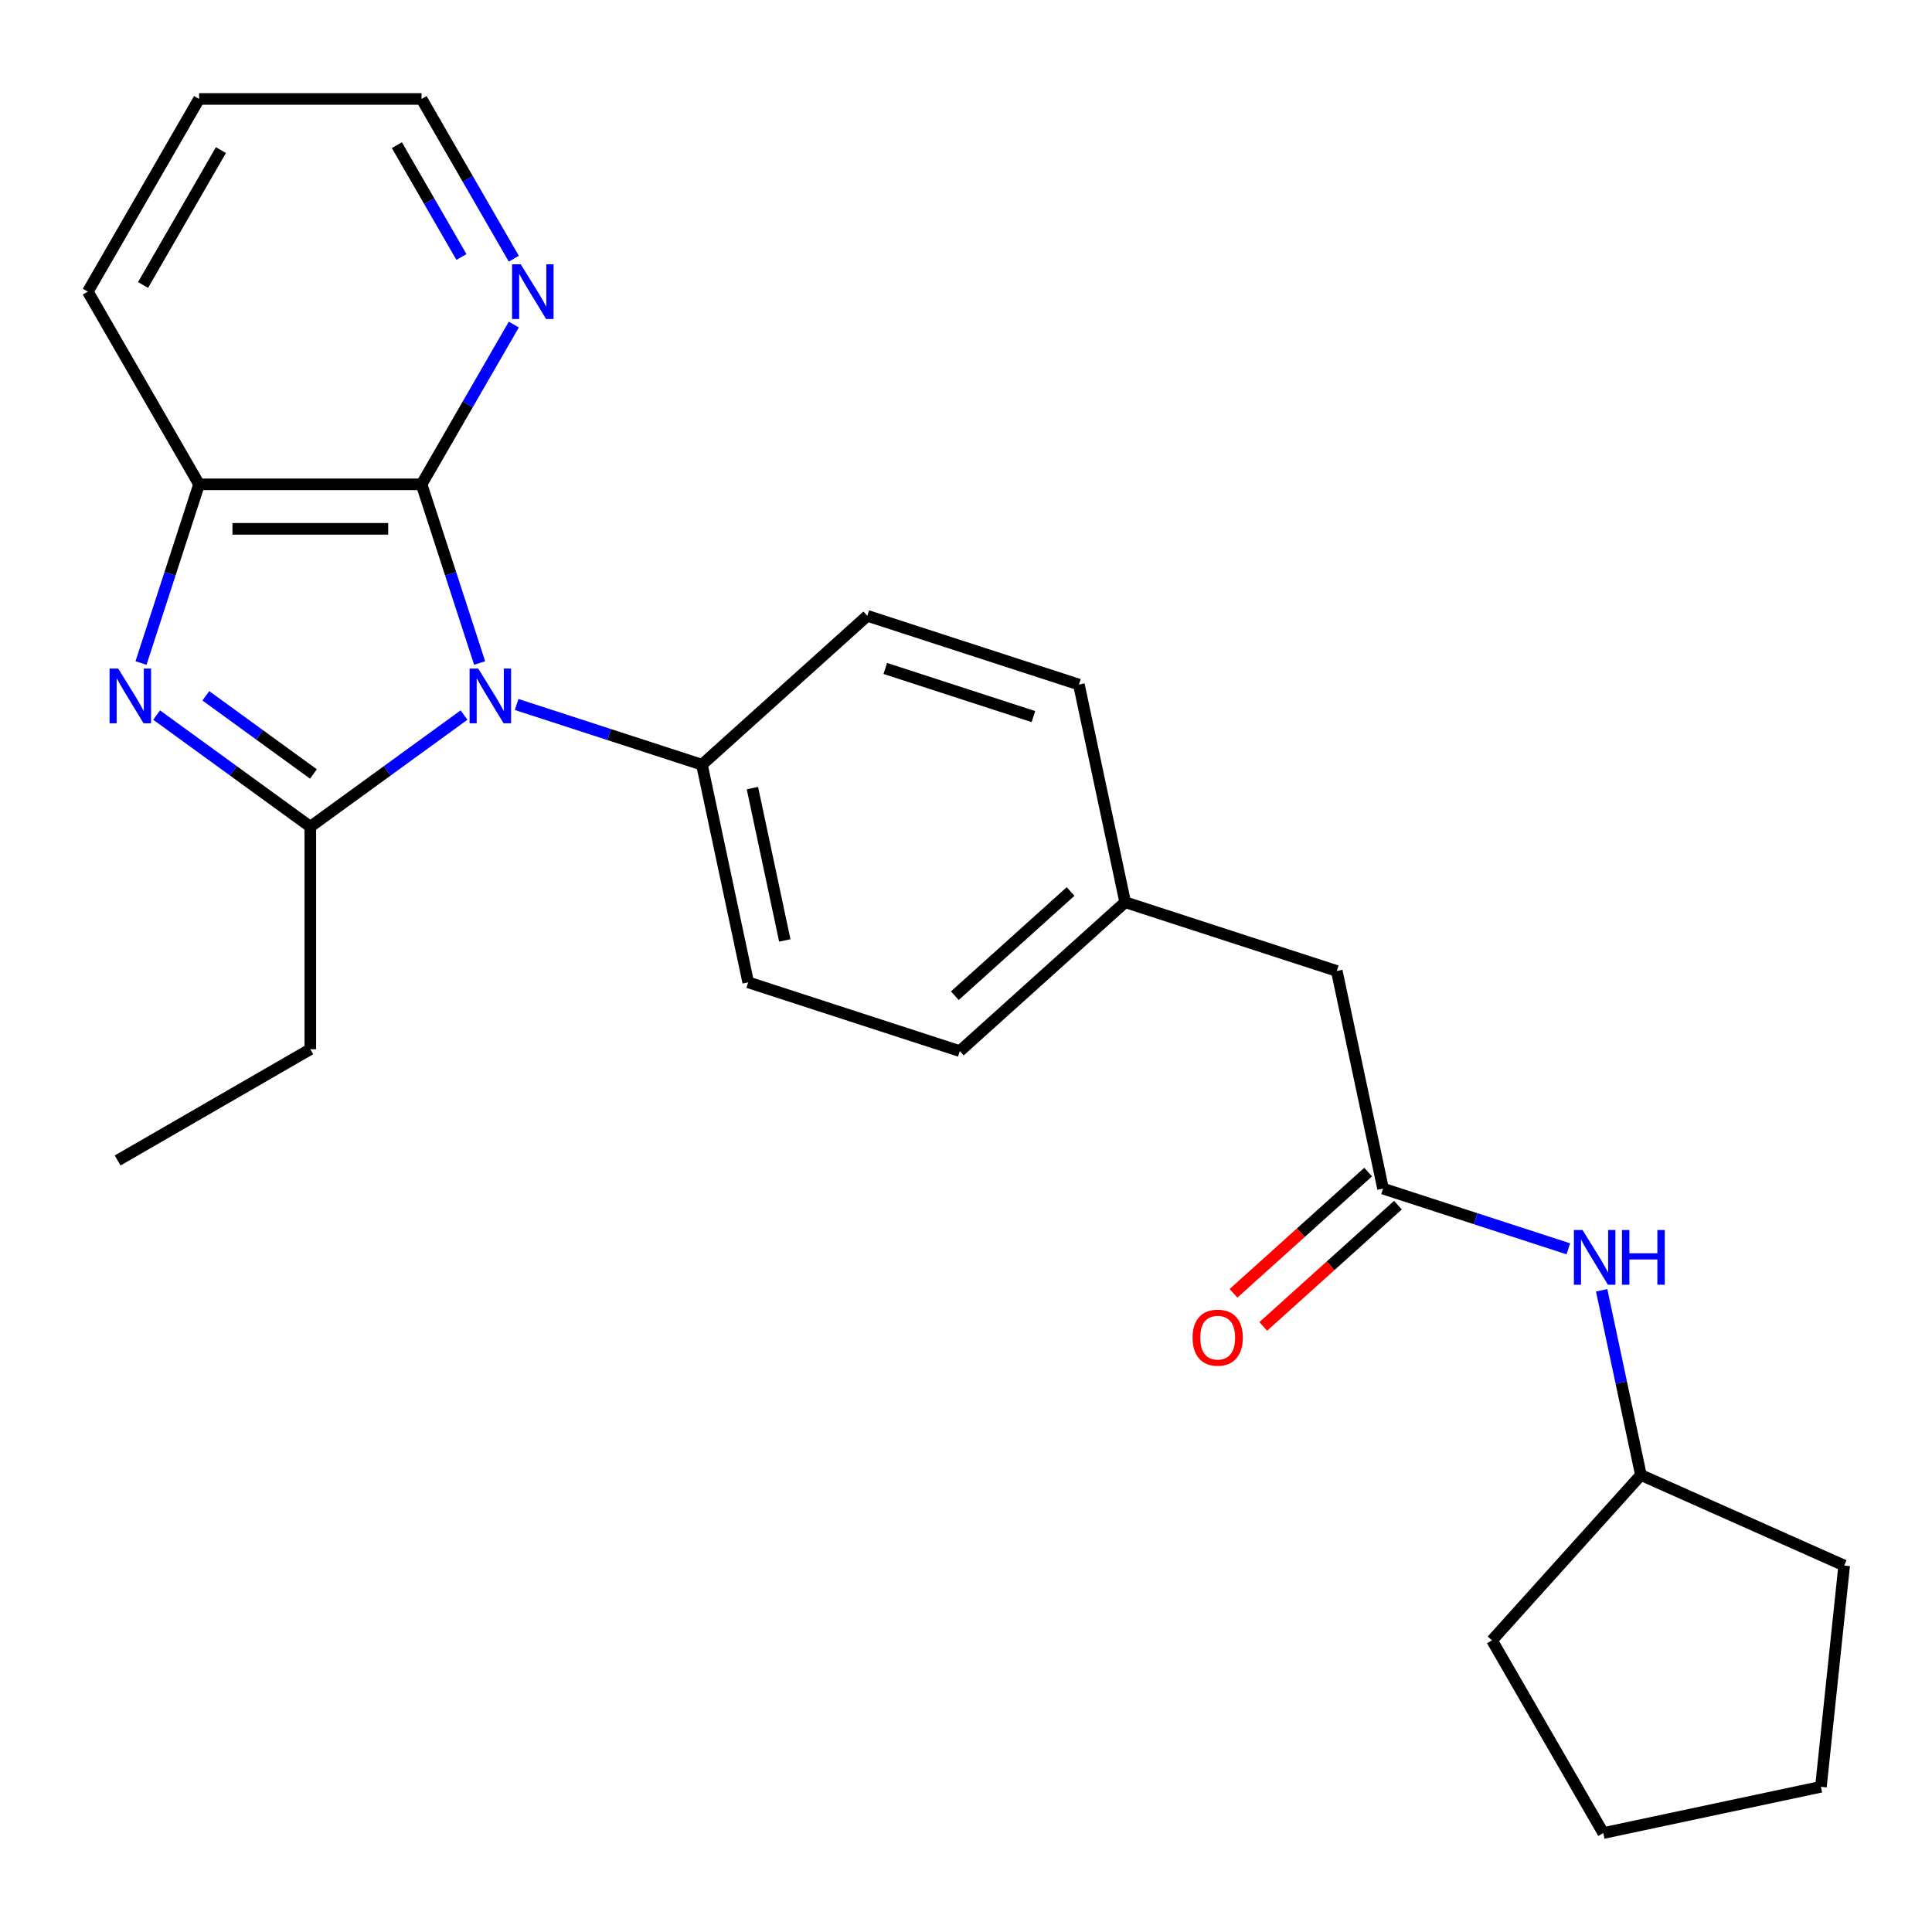 <?xml version='1.0' encoding='iso-8859-1'?>
<svg version='1.1' baseProfile='full'
              xmlns='http://www.w3.org/2000/svg'
                      xmlns:rdkit='http://www.rdkit.org/xml'
                      xmlns:xlink='http://www.w3.org/1999/xlink'
                  xml:space='preserve'
width='1000px' height='1000px' viewBox='0 0 1000 1000'>
<!-- END OF HEADER -->
<rect style='opacity:1.0;fill:#FFFFFF;stroke:none' width='1000' height='1000' x='0' y='0'> </rect>
<path class='bond-0' d='M 240.175,370.114 L 200.398,399.013' style='fill:none;fill-rule:evenodd;stroke:#0000FF;stroke-width:6px;stroke-linecap:butt;stroke-linejoin:miter;stroke-opacity:1' />
<path class='bond-0' d='M 200.398,399.013 L 160.622,427.913' style='fill:none;fill-rule:evenodd;stroke:#000000;stroke-width:6px;stroke-linecap:butt;stroke-linejoin:miter;stroke-opacity:1' />
<path class='bond-2' d='M 248.257,343.18 L 233.231,296.934' style='fill:none;fill-rule:evenodd;stroke:#0000FF;stroke-width:6px;stroke-linecap:butt;stroke-linejoin:miter;stroke-opacity:1' />
<path class='bond-2' d='M 233.231,296.934 L 218.205,250.689' style='fill:none;fill-rule:evenodd;stroke:#000000;stroke-width:6px;stroke-linecap:butt;stroke-linejoin:miter;stroke-opacity:1' />
<path class='bond-5' d='M 267.413,364.644 L 315.369,380.226' style='fill:none;fill-rule:evenodd;stroke:#0000FF;stroke-width:6px;stroke-linecap:butt;stroke-linejoin:miter;stroke-opacity:1' />
<path class='bond-5' d='M 315.369,380.226 L 363.324,395.808' style='fill:none;fill-rule:evenodd;stroke:#000000;stroke-width:6px;stroke-linecap:butt;stroke-linejoin:miter;stroke-opacity:1' />
<path class='bond-1' d='M 160.622,427.913 L 120.845,399.013' style='fill:none;fill-rule:evenodd;stroke:#000000;stroke-width:6px;stroke-linecap:butt;stroke-linejoin:miter;stroke-opacity:1' />
<path class='bond-1' d='M 120.845,399.013 L 81.069,370.114' style='fill:none;fill-rule:evenodd;stroke:#0000FF;stroke-width:6px;stroke-linecap:butt;stroke-linejoin:miter;stroke-opacity:1' />
<path class='bond-1' d='M 162.227,400.609 L 134.384,380.379' style='fill:none;fill-rule:evenodd;stroke:#000000;stroke-width:6px;stroke-linecap:butt;stroke-linejoin:miter;stroke-opacity:1' />
<path class='bond-1' d='M 134.384,380.379 L 106.54,360.149' style='fill:none;fill-rule:evenodd;stroke:#0000FF;stroke-width:6px;stroke-linecap:butt;stroke-linejoin:miter;stroke-opacity:1' />
<path class='bond-12' d='M 160.622,427.913 L 160.622,543.08' style='fill:none;fill-rule:evenodd;stroke:#000000;stroke-width:6px;stroke-linecap:butt;stroke-linejoin:miter;stroke-opacity:1' />
<path class='bond-25' d='M 72.986,343.18 L 88.012,296.934' style='fill:none;fill-rule:evenodd;stroke:#0000FF;stroke-width:6px;stroke-linecap:butt;stroke-linejoin:miter;stroke-opacity:1' />
<path class='bond-25' d='M 88.012,296.934 L 103.038,250.689' style='fill:none;fill-rule:evenodd;stroke:#000000;stroke-width:6px;stroke-linecap:butt;stroke-linejoin:miter;stroke-opacity:1' />
<path class='bond-3' d='M 218.205,250.689 L 103.038,250.689' style='fill:none;fill-rule:evenodd;stroke:#000000;stroke-width:6px;stroke-linecap:butt;stroke-linejoin:miter;stroke-opacity:1' />
<path class='bond-3' d='M 200.93,273.722 L 120.313,273.722' style='fill:none;fill-rule:evenodd;stroke:#000000;stroke-width:6px;stroke-linecap:butt;stroke-linejoin:miter;stroke-opacity:1' />
<path class='bond-6' d='M 218.205,250.689 L 242.078,209.34' style='fill:none;fill-rule:evenodd;stroke:#000000;stroke-width:6px;stroke-linecap:butt;stroke-linejoin:miter;stroke-opacity:1' />
<path class='bond-6' d='M 242.078,209.34 L 265.951,167.99' style='fill:none;fill-rule:evenodd;stroke:#0000FF;stroke-width:6px;stroke-linecap:butt;stroke-linejoin:miter;stroke-opacity:1' />
<path class='bond-17' d='M 103.038,250.689 L 45.455,150.951' style='fill:none;fill-rule:evenodd;stroke:#000000;stroke-width:6px;stroke-linecap:butt;stroke-linejoin:miter;stroke-opacity:1' />
<path class='bond-4' d='M 715.86,615.224 L 691.915,502.574' style='fill:none;fill-rule:evenodd;stroke:#000000;stroke-width:6px;stroke-linecap:butt;stroke-linejoin:miter;stroke-opacity:1' />
<path class='bond-7' d='M 715.86,615.224 L 763.816,630.806' style='fill:none;fill-rule:evenodd;stroke:#000000;stroke-width:6px;stroke-linecap:butt;stroke-linejoin:miter;stroke-opacity:1' />
<path class='bond-7' d='M 763.816,630.806 L 811.771,646.387' style='fill:none;fill-rule:evenodd;stroke:#0000FF;stroke-width:6px;stroke-linecap:butt;stroke-linejoin:miter;stroke-opacity:1' />
<path class='bond-8' d='M 708.154,606.665 L 673.301,638.047' style='fill:none;fill-rule:evenodd;stroke:#000000;stroke-width:6px;stroke-linecap:butt;stroke-linejoin:miter;stroke-opacity:1' />
<path class='bond-8' d='M 673.301,638.047 L 638.447,669.43' style='fill:none;fill-rule:evenodd;stroke:#FF0000;stroke-width:6px;stroke-linecap:butt;stroke-linejoin:miter;stroke-opacity:1' />
<path class='bond-8' d='M 723.566,623.783 L 688.713,655.165' style='fill:none;fill-rule:evenodd;stroke:#000000;stroke-width:6px;stroke-linecap:butt;stroke-linejoin:miter;stroke-opacity:1' />
<path class='bond-8' d='M 688.713,655.165 L 653.86,686.547' style='fill:none;fill-rule:evenodd;stroke:#FF0000;stroke-width:6px;stroke-linecap:butt;stroke-linejoin:miter;stroke-opacity:1' />
<path class='bond-9' d='M 363.324,395.808 L 387.269,508.458' style='fill:none;fill-rule:evenodd;stroke:#000000;stroke-width:6px;stroke-linecap:butt;stroke-linejoin:miter;stroke-opacity:1' />
<path class='bond-9' d='M 389.446,407.916 L 406.207,486.772' style='fill:none;fill-rule:evenodd;stroke:#000000;stroke-width:6px;stroke-linecap:butt;stroke-linejoin:miter;stroke-opacity:1' />
<path class='bond-10' d='M 363.324,395.808 L 448.91,318.746' style='fill:none;fill-rule:evenodd;stroke:#000000;stroke-width:6px;stroke-linecap:butt;stroke-linejoin:miter;stroke-opacity:1' />
<path class='bond-18' d='M 265.951,133.912 L 242.078,92.563' style='fill:none;fill-rule:evenodd;stroke:#0000FF;stroke-width:6px;stroke-linecap:butt;stroke-linejoin:miter;stroke-opacity:1' />
<path class='bond-18' d='M 242.078,92.563 L 218.205,51.214' style='fill:none;fill-rule:evenodd;stroke:#000000;stroke-width:6px;stroke-linecap:butt;stroke-linejoin:miter;stroke-opacity:1' />
<path class='bond-18' d='M 238.842,133.024 L 222.131,104.079' style='fill:none;fill-rule:evenodd;stroke:#0000FF;stroke-width:6px;stroke-linecap:butt;stroke-linejoin:miter;stroke-opacity:1' />
<path class='bond-18' d='M 222.131,104.079 L 205.42,75.135' style='fill:none;fill-rule:evenodd;stroke:#000000;stroke-width:6px;stroke-linecap:butt;stroke-linejoin:miter;stroke-opacity:1' />
<path class='bond-16' d='M 829.012,667.852 L 839.174,715.657' style='fill:none;fill-rule:evenodd;stroke:#0000FF;stroke-width:6px;stroke-linecap:butt;stroke-linejoin:miter;stroke-opacity:1' />
<path class='bond-16' d='M 839.174,715.657 L 849.335,763.463' style='fill:none;fill-rule:evenodd;stroke:#000000;stroke-width:6px;stroke-linecap:butt;stroke-linejoin:miter;stroke-opacity:1' />
<path class='bond-15' d='M 387.269,508.458 L 496.799,544.047' style='fill:none;fill-rule:evenodd;stroke:#000000;stroke-width:6px;stroke-linecap:butt;stroke-linejoin:miter;stroke-opacity:1' />
<path class='bond-14' d='M 448.91,318.746 L 558.44,354.335' style='fill:none;fill-rule:evenodd;stroke:#000000;stroke-width:6px;stroke-linecap:butt;stroke-linejoin:miter;stroke-opacity:1' />
<path class='bond-14' d='M 458.222,345.99 L 534.893,370.902' style='fill:none;fill-rule:evenodd;stroke:#000000;stroke-width:6px;stroke-linecap:butt;stroke-linejoin:miter;stroke-opacity:1' />
<path class='bond-11' d='M 691.915,502.574 L 582.385,466.985' style='fill:none;fill-rule:evenodd;stroke:#000000;stroke-width:6px;stroke-linecap:butt;stroke-linejoin:miter;stroke-opacity:1' />
<path class='bond-21' d='M 160.622,543.08 L 60.884,600.663' style='fill:none;fill-rule:evenodd;stroke:#000000;stroke-width:6px;stroke-linecap:butt;stroke-linejoin:miter;stroke-opacity:1' />
<path class='bond-13' d='M 582.385,466.985 L 558.44,354.335' style='fill:none;fill-rule:evenodd;stroke:#000000;stroke-width:6px;stroke-linecap:butt;stroke-linejoin:miter;stroke-opacity:1' />
<path class='bond-26' d='M 582.385,466.985 L 496.799,544.047' style='fill:none;fill-rule:evenodd;stroke:#000000;stroke-width:6px;stroke-linecap:butt;stroke-linejoin:miter;stroke-opacity:1' />
<path class='bond-26' d='M 554.135,461.427 L 494.225,515.37' style='fill:none;fill-rule:evenodd;stroke:#000000;stroke-width:6px;stroke-linecap:butt;stroke-linejoin:miter;stroke-opacity:1' />
<path class='bond-19' d='M 849.335,763.463 L 954.545,810.306' style='fill:none;fill-rule:evenodd;stroke:#000000;stroke-width:6px;stroke-linecap:butt;stroke-linejoin:miter;stroke-opacity:1' />
<path class='bond-20' d='M 849.335,763.463 L 772.273,849.049' style='fill:none;fill-rule:evenodd;stroke:#000000;stroke-width:6px;stroke-linecap:butt;stroke-linejoin:miter;stroke-opacity:1' />
<path class='bond-27' d='M 45.455,150.951 L 103.038,51.214' style='fill:none;fill-rule:evenodd;stroke:#000000;stroke-width:6px;stroke-linecap:butt;stroke-linejoin:miter;stroke-opacity:1' />
<path class='bond-27' d='M 74.04,147.507 L 114.348,77.691' style='fill:none;fill-rule:evenodd;stroke:#000000;stroke-width:6px;stroke-linecap:butt;stroke-linejoin:miter;stroke-opacity:1' />
<path class='bond-22' d='M 218.205,51.214 L 103.038,51.214' style='fill:none;fill-rule:evenodd;stroke:#000000;stroke-width:6px;stroke-linecap:butt;stroke-linejoin:miter;stroke-opacity:1' />
<path class='bond-23' d='M 954.545,810.306 L 942.507,924.842' style='fill:none;fill-rule:evenodd;stroke:#000000;stroke-width:6px;stroke-linecap:butt;stroke-linejoin:miter;stroke-opacity:1' />
<path class='bond-24' d='M 772.273,849.049 L 829.857,948.786' style='fill:none;fill-rule:evenodd;stroke:#000000;stroke-width:6px;stroke-linecap:butt;stroke-linejoin:miter;stroke-opacity:1' />
<path class='bond-28' d='M 942.507,924.842 L 829.857,948.786' style='fill:none;fill-rule:evenodd;stroke:#000000;stroke-width:6px;stroke-linecap:butt;stroke-linejoin:miter;stroke-opacity:1' />
<path  class='atom-0' d='M 247.534 346.059
L 256.814 361.059
Q 257.734 362.539, 259.214 365.219
Q 260.694 367.899, 260.774 368.059
L 260.774 346.059
L 264.534 346.059
L 264.534 374.379
L 260.654 374.379
L 250.694 357.979
Q 249.534 356.059, 248.294 353.859
Q 247.094 351.659, 246.734 350.979
L 246.734 374.379
L 243.054 374.379
L 243.054 346.059
L 247.534 346.059
' fill='#0000FF'/>
<path  class='atom-2' d='M 61.19 346.059
L 70.469 361.059
Q 71.389 362.539, 72.87 365.219
Q 74.35 367.899, 74.43 368.059
L 74.43 346.059
L 78.189 346.059
L 78.189 374.379
L 74.309 374.379
L 64.35 357.979
Q 63.19 356.059, 61.95 353.859
Q 60.749 351.659, 60.389 350.979
L 60.389 374.379
L 56.709 374.379
L 56.709 346.059
L 61.19 346.059
' fill='#0000FF'/>
<path  class='atom-7' d='M 269.529 136.791
L 278.809 151.791
Q 279.729 153.271, 281.209 155.951
Q 282.689 158.631, 282.769 158.791
L 282.769 136.791
L 286.529 136.791
L 286.529 165.111
L 282.649 165.111
L 272.689 148.711
Q 271.529 146.791, 270.289 144.591
Q 269.089 142.391, 268.729 141.711
L 268.729 165.111
L 265.049 165.111
L 265.049 136.791
L 269.529 136.791
' fill='#0000FF'/>
<path  class='atom-8' d='M 819.13 636.653
L 828.41 651.653
Q 829.33 653.133, 830.81 655.813
Q 832.29 658.493, 832.37 658.653
L 832.37 636.653
L 836.13 636.653
L 836.13 664.973
L 832.25 664.973
L 822.29 648.573
Q 821.13 646.653, 819.89 644.453
Q 818.69 642.253, 818.33 641.573
L 818.33 664.973
L 814.65 664.973
L 814.65 636.653
L 819.13 636.653
' fill='#0000FF'/>
<path  class='atom-8' d='M 839.53 636.653
L 843.37 636.653
L 843.37 648.693
L 857.85 648.693
L 857.85 636.653
L 861.69 636.653
L 861.69 664.973
L 857.85 664.973
L 857.85 651.893
L 843.37 651.893
L 843.37 664.973
L 839.53 664.973
L 839.53 636.653
' fill='#0000FF'/>
<path  class='atom-9' d='M 617.274 692.366
Q 617.274 685.566, 620.634 681.766
Q 623.994 677.966, 630.274 677.966
Q 636.554 677.966, 639.914 681.766
Q 643.274 685.566, 643.274 692.366
Q 643.274 699.246, 639.874 703.166
Q 636.474 707.046, 630.274 707.046
Q 624.034 707.046, 620.634 703.166
Q 617.274 699.286, 617.274 692.366
M 630.274 703.846
Q 634.594 703.846, 636.914 700.966
Q 639.274 698.046, 639.274 692.366
Q 639.274 686.806, 636.914 684.006
Q 634.594 681.166, 630.274 681.166
Q 625.954 681.166, 623.594 683.966
Q 621.274 686.766, 621.274 692.366
Q 621.274 698.086, 623.594 700.966
Q 625.954 703.846, 630.274 703.846
' fill='#FF0000'/>
</svg>
